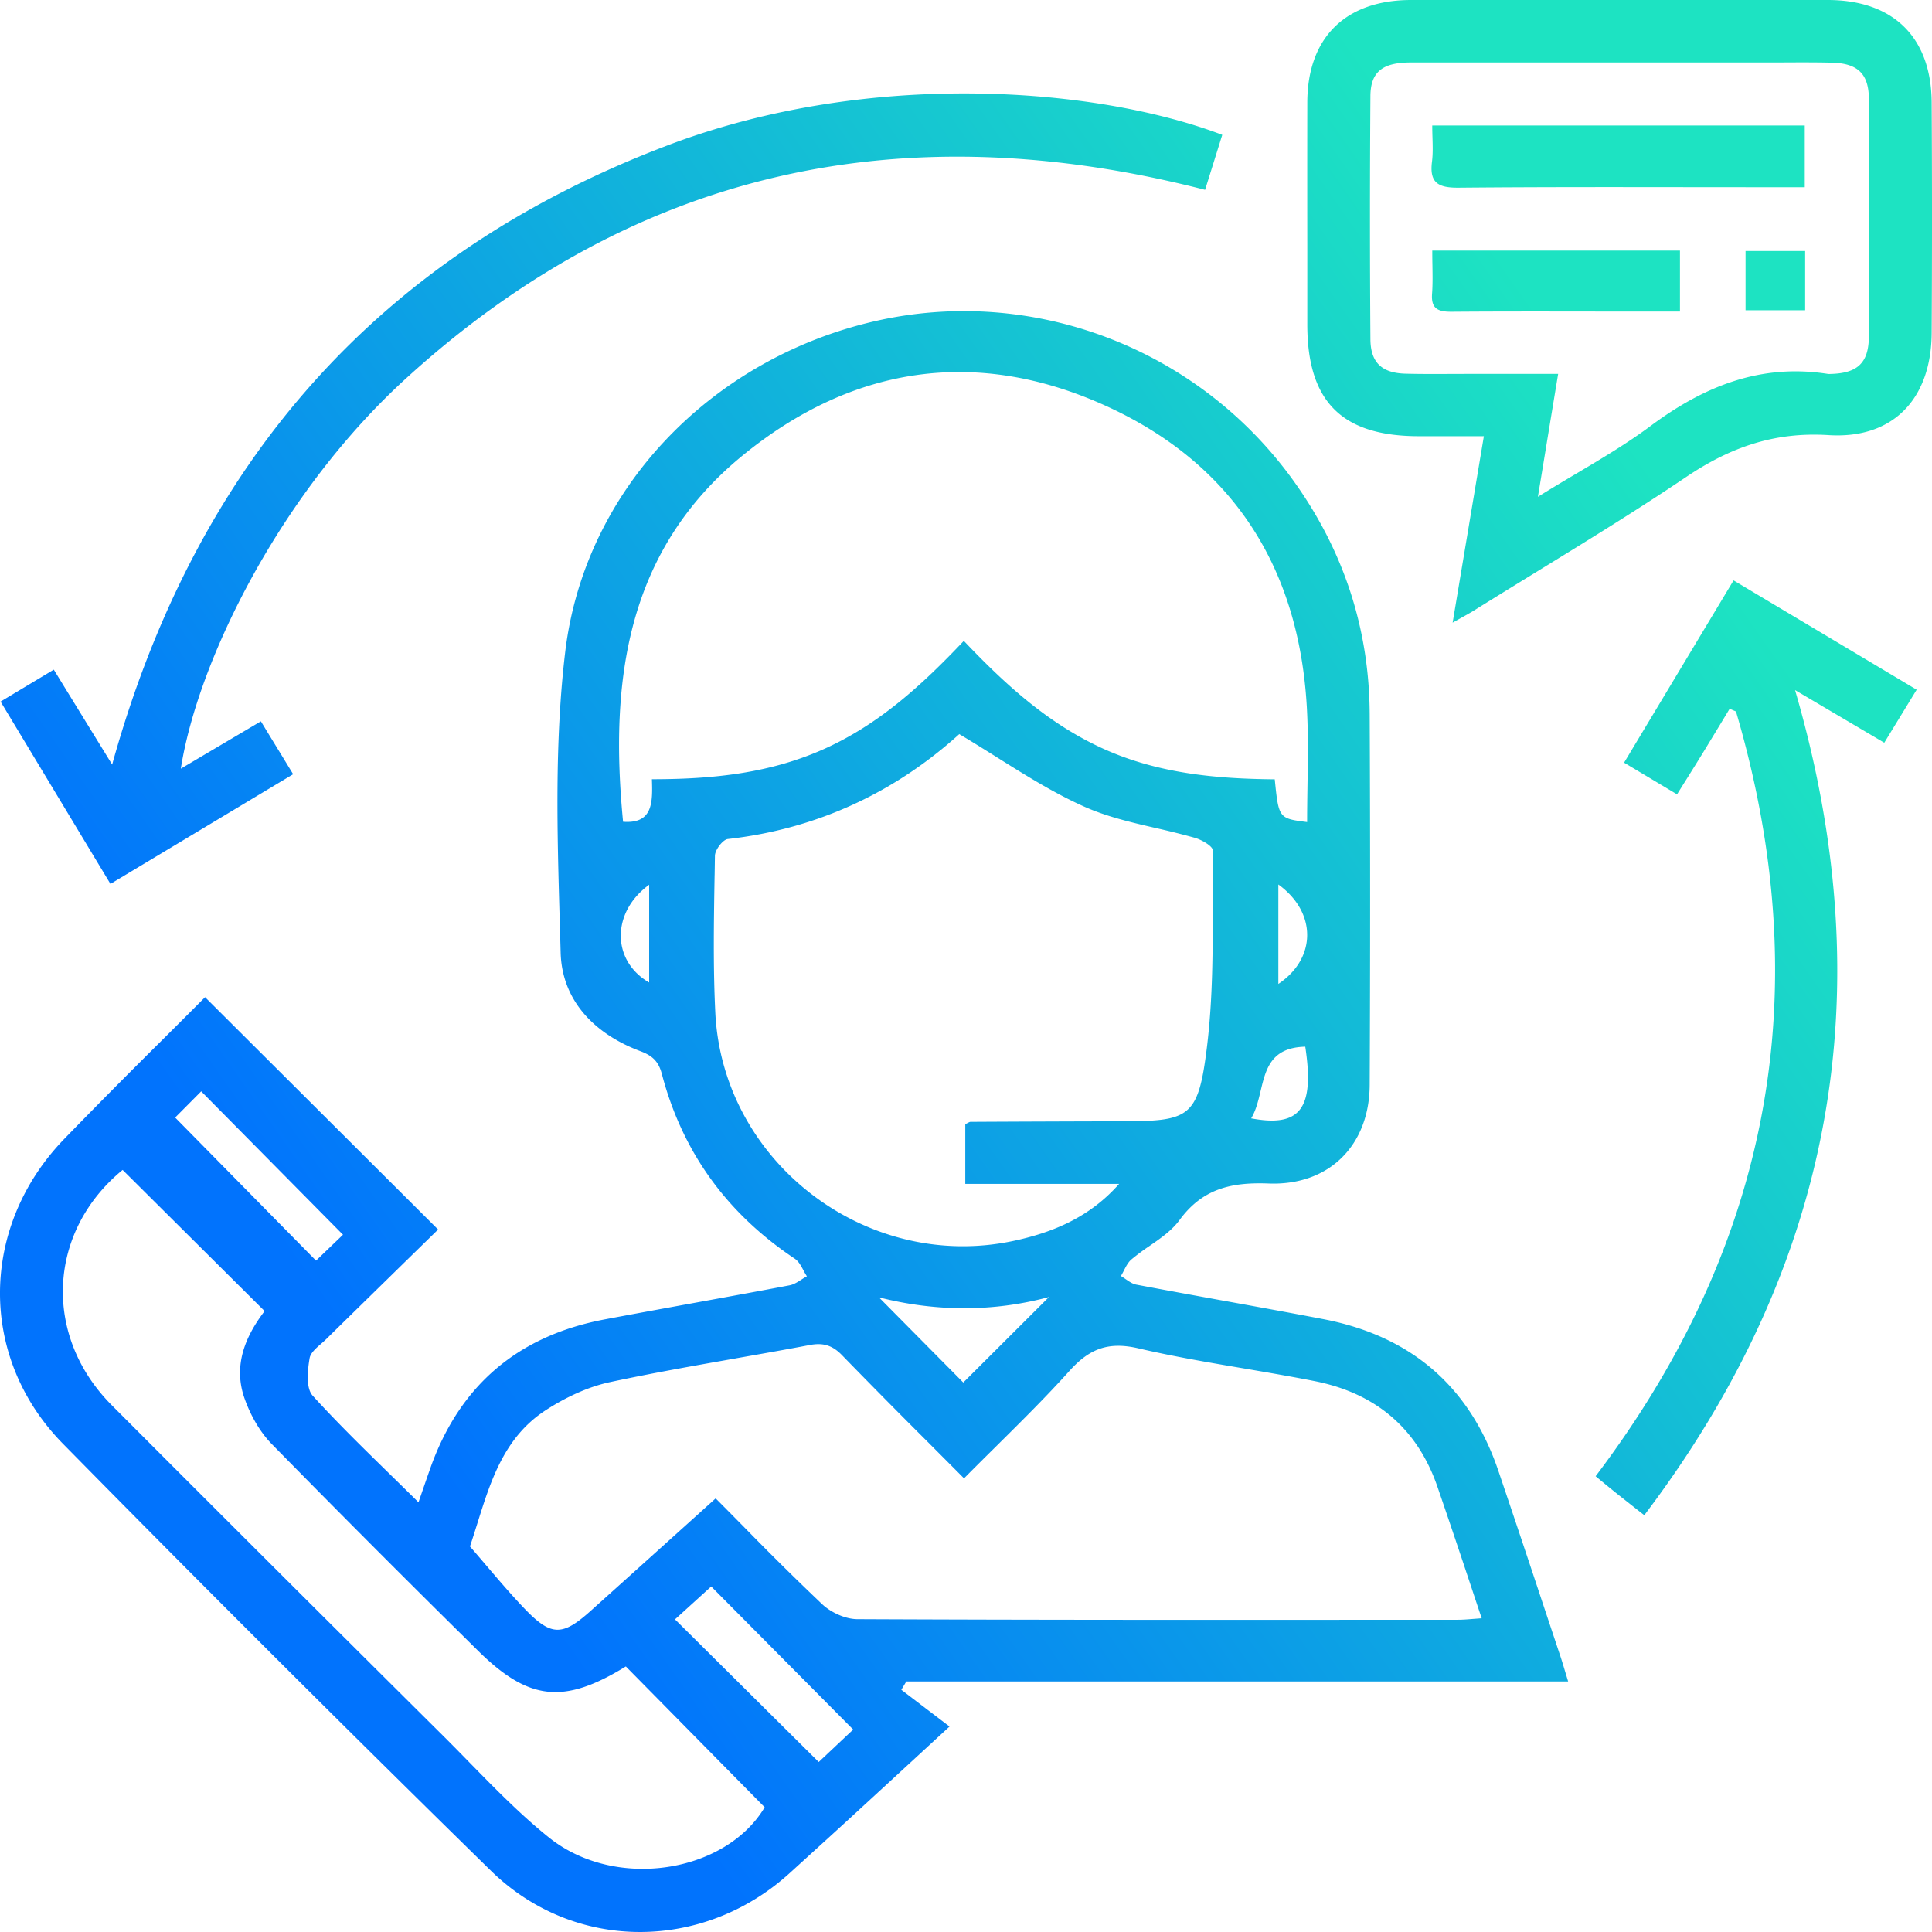 <svg xmlns="http://www.w3.org/2000/svg" width="64" height="64" fill="none"><path fill-rule="evenodd" clip-rule="evenodd" d="m48.12 20.627.643-3.838.392-2.339h-2.149c-2.556 0-3.7-1.146-3.7-3.706v-2.45c-.002-1.634-.003-3.266 0-4.9.005-2.15 1.267-3.393 3.438-3.394h13.8c2.172 0 3.433 1.235 3.445 3.394.015 2.545.015 5.09 0 7.634-.011 2.174-1.267 3.522-3.416 3.386-1.793-.113-3.258.404-4.713 1.385-1.621 1.093-3.288 2.117-4.956 3.142-.687.422-1.373.844-2.057 1.27-.116.074-.236.14-.406.235l-.321.18Zm4.088-4.932c.879-.523 1.701-1.011 2.464-1.58 1.769-1.318 3.65-2.081 5.887-1.727a.385.385 0 0 0 .073 0c.902-.021 1.274-.364 1.277-1.252.01-2.616.01-5.232 0-7.848 0-.845-.37-1.195-1.238-1.213-.54-.012-1.081-.01-1.622-.007l-.666.001h-11.65c-.932 0-1.33.309-1.336 1.11a541.37 541.37 0 0 0 0 8.06c.006.777.383 1.12 1.165 1.14.541.014 1.086.01 1.63.008l.73-.002h2.694c-.154.928-.298 1.803-.448 2.718l-.002.012-.221 1.342c.433-.269.854-.52 1.263-.762Zm-22.35 40.282 1.596 1.217-.713.657c-.923.85-1.771 1.632-2.621 2.412-.488.448-.979.894-1.469 1.339l-.486.442c-2.869 2.61-7.142 2.633-9.912-.082-4.765-4.669-9.486-9.38-14.166-14.134-2.82-2.867-2.758-7.2.038-10.096a234.866 234.866 0 0 1 3.17-3.202h.001v-.001c.493-.49.991-.988 1.497-1.496l7.72 7.697-1.153 1.127c-.875.857-1.717 1.68-2.556 2.506-.052.05-.11.102-.169.153-.173.15-.351.306-.38.482-.068.404-.124.985.102 1.235.796.877 1.645 1.707 2.53 2.573.32.314.646.632.976.96l.145-.421c.087-.252.166-.48.246-.706.975-2.756 2.913-4.392 5.782-4.933.981-.185 1.962-.363 2.943-.542 1.059-.193 2.117-.385 3.175-.586.139-.026.267-.108.395-.19a2.7 2.7 0 0 1 .18-.109 2.439 2.439 0 0 1-.116-.202c-.08-.15-.161-.3-.29-.384-2.235-1.493-3.718-3.524-4.399-6.119-.112-.425-.322-.608-.719-.756-1.512-.568-2.59-1.672-2.633-3.262l-.027-.939v-.002c-.088-3.016-.177-6.054.18-9.033.656-5.42 4.88-9.7 10.235-10.937 5.248-1.212 10.766.896 13.923 5.329 1.638 2.299 2.476 4.868 2.49 7.684a1322.8 1322.8 0 0 1 0 12.28c-.009 1.993-1.336 3.343-3.346 3.267-1.227-.047-2.185.162-2.953 1.21-.252.344-.62.6-.99.856a7.59 7.59 0 0 0-.605.45c-.108.092-.178.229-.248.366a2.455 2.455 0 0 1-.1.183c.054.031.107.068.16.105.114.078.227.157.35.18.95.18 1.902.353 2.853.526h.002c1.112.202 2.225.403 3.335.616 2.893.555 4.847 2.215 5.8 5.014a678.621 678.621 0 0 1 1.497 4.468l.563 1.69c.055.164.104.329.162.523l.094.309H30.023l-.166.276Zm2.078-7.004c-.391-.394-.778-.78-1.16-1.164a262.18 262.18 0 0 1-2.883-2.916c-.32-.33-.627-.421-1.073-.336-.813.154-1.627.297-2.442.44v.001h-.001c-1.391.245-2.782.49-4.162.785-.747.159-1.492.514-2.137.932-1.37.889-1.818 2.322-2.265 3.75-.08.255-.16.51-.245.763.183.21.364.422.544.634.41.48.818.96 1.253 1.415.894.935 1.259.932 2.21.078 1.05-.942 2.099-1.887 3.173-2.855l.959-.864c.322.323.64.645.956.965l.005.005.002.002a97.698 97.698 0 0 0 2.566 2.534c.291.274.77.494 1.165.495 5.68.026 11.36.024 17.04.021l2.84-.001c.165 0 .329-.013.514-.028l.288-.022c-.114-.338-.225-.672-.334-1.001v-.001l-.001-.001a305.88 305.88 0 0 0-1.132-3.356c-.674-1.951-2.068-3.102-4.07-3.497-.778-.154-1.56-.286-2.342-.42h-.001c-1.169-.198-2.337-.396-3.489-.664-1.002-.234-1.629.014-2.287.746-.762.848-1.576 1.654-2.41 2.48-.358.354-.719.711-1.08 1.077v.003Zm-10.34-23.16c2.033 0 3.932-.2 5.736-1.017 1.804-.817 3.212-2.105 4.596-3.566 1.383 1.457 2.814 2.757 4.632 3.578 1.818.82 3.742.991 5.668 1.008.073.721.106 1.04.283 1.203.14.13.372.16.789.213 0-.405.006-.809.012-1.212v-.001c.014-.881.028-1.76-.024-2.634-.272-4.603-2.457-8.033-6.662-9.943-4.266-1.936-8.36-1.33-11.99 1.618-3.906 3.17-4.446 7.524-3.996 12.162.984.072.983-.625.955-1.412v.003Zm10.179-1.492c-2.098 1.898-4.67 3.137-7.664 3.473-.168.019-.425.36-.428.554l-.01.644-.001.001V29c-.026 1.519-.051 3.04.024 4.555.248 4.941 5 8.574 9.85 7.557 1.325-.278 2.555-.79 3.527-1.895h-5.097V37.24a1.03 1.03 0 0 0 .035-.017l.048-.025c.039-.02.065-.035.092-.035 1.644-.009 3.288-.015 4.932-.019 2.315 0 2.605-.096 2.895-2.43.203-1.638.199-3.302.194-4.964-.001-.527-.002-1.055.003-1.58 0-.14-.364-.349-.587-.414a25.302 25.302 0 0 0-1.289-.323c-.824-.19-1.646-.38-2.402-.721-.988-.443-1.91-1.021-2.857-1.615-.414-.26-.834-.524-1.266-.78v.003ZM20.732 55.203c-2.058 1.267-3.223 1.14-4.917-.54l-.37-.366A573.508 573.508 0 0 1 9 47.833c-.399-.408-.706-.962-.898-1.504-.395-1.115.048-2.092.664-2.897l-4.704-4.677c-2.476 2.029-2.668 5.48-.358 7.797 3.668 3.675 7.345 7.343 11.029 11.002.284.284.566.571.847.859.837.855 1.675 1.711 2.602 2.455 2.21 1.773 5.86 1.173 7.149-1l-4.6-4.665Zm1.628-1.559 4.761 4.725 1.142-1.075-4.703-4.74-1.2 1.09ZM5.802 37.02l4.667 4.74.893-.858-4.697-4.75-.863.868Zm28.946 5.946c-1.866.502-3.77.484-5.633.01l2.795 2.822 2.838-2.832Zm6.7-5.919c1.636.309 2.099-.336 1.791-2.374-1.136.026-1.306.74-1.479 1.465-.076.32-.153.643-.314.91h.002Zm-19.944-4.505v-3.233c-1.26.912-1.245 2.522 0 3.237v-.004ZM42.347 29.3v3.294c1.27-.849 1.276-2.373 0-3.294ZM8.642 23.895 5.99 25.463c.558-3.558 3.29-9.142 7.5-12.963 7.627-6.928 16.491-8.768 26.43-6.212l.249-.796.003-.01.317-1.015c-4.192-1.593-11.696-2.172-18.32.328-9.632 3.636-15.682 10.55-18.454 20.532l-1.442-2.344-.491-.8-1.763 1.058 3.64 6.04 6.052-3.634-.422-.693c-.215-.35-.425-.694-.647-1.06Zm54.85-1.047-1.073 1.756-2.955-1.744c2.918 10.018 1.275 19.056-4.995 27.333l-.2-.157-.639-.503a49.454 49.454 0 0 1-.624-.508l-.149-.123c5.843-7.717 7.35-16.154 4.65-25.333l-.21-.09-.311.515-.548.901c-.202.33-.4.646-.607.977l-.002.002-.275.44-1.754-1.05 3.627-6.038 6.066 3.622Zm-3.707-18.69h-12.34c0 .144.004.281.008.413.008.276.015.531-.016.782-.09.703.203.87.878.864 2.626-.024 5.252-.02 7.878-.017l2.78.002h.812V4.159Zm-12.34 4.143h8.206v2.02h-1.447l-1.66-.002c-1.491-.002-2.982-.004-4.473.008-.443 0-.668-.107-.632-.595.022-.304.017-.61.012-.943a25.246 25.246 0 0 1-.005-.488Zm12.353 1.976V8.315h-1.974v1.962h1.974Z" fill="url(#a)"></path><defs><linearGradient id="a" x1="17.5" y1="53" x2="60.055" y2="23.153" gradientUnits="userSpaceOnUse"><stop stop-color="#0173FD"></stop><stop offset="1" stop-color="#1DE3C2"></stop></linearGradient></defs></svg>